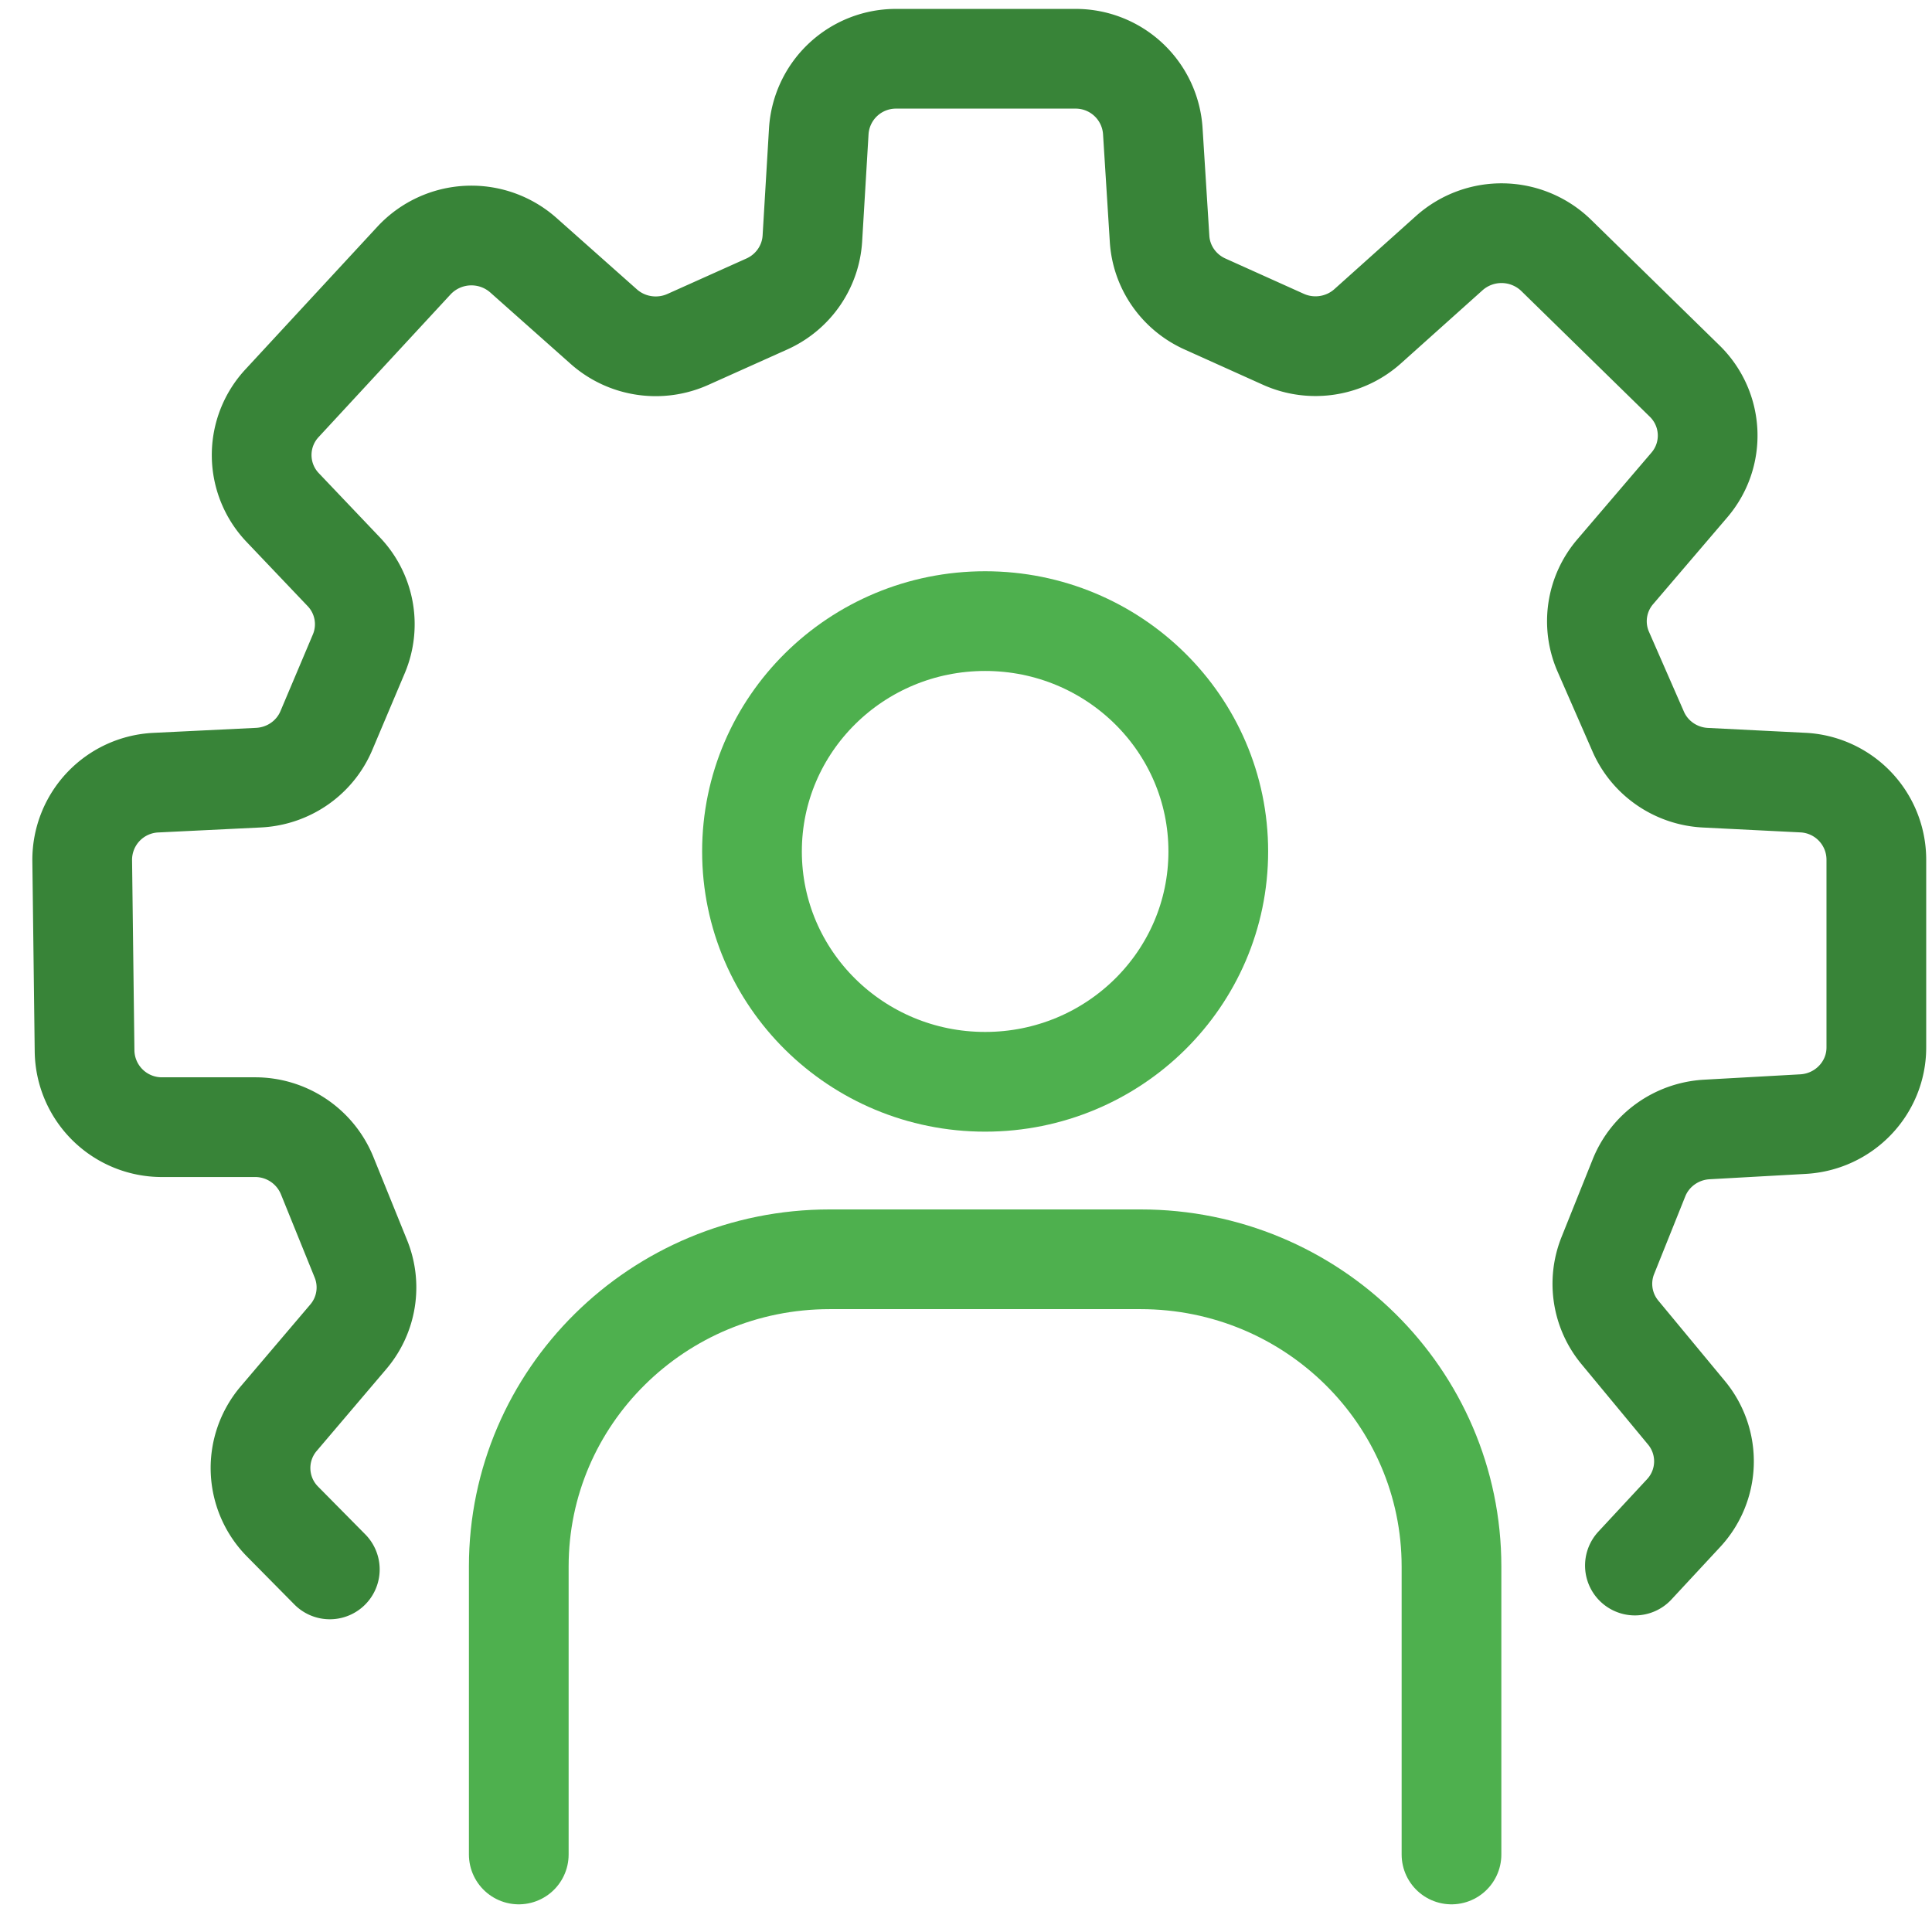 <svg width="31" height="31" viewBox="0 0 31 31" xmlns="http://www.w3.org/2000/svg">
    <g transform="translate(1.319 .943)" stroke-width="1.6" fill="none" fill-rule="evenodd" stroke-linecap="round" stroke-linejoin="round">
        <ellipse stroke="#4EB04E" cx="14.488" cy="12.719" rx="3.741" ry="3.696"/>
        <path d="M7.005 28.813v-4.62c0-2.723 2.234-4.93 4.989-4.93h4.988c2.755 0 4.989 2.207 4.989 4.93v4.62h0" stroke="#4EB04E"/>
        <path d="m3.973 24.239-.757-.766a1.221 1.221 0 0 1-.063-1.653l1.116-1.313a1.22 1.22 0 0 0 .203-1.25l-.543-1.34a1.247 1.247 0 0 0-1.158-.774H1.285a1.24 1.24 0 0 1-1.247-1.217L0 12.86a1.24 1.24 0 0 1 1.186-1.245l1.642-.08c.48-.023.905-.317 1.09-.756l.52-1.23a1.22 1.22 0 0 0-.242-1.319l-.978-1.028a1.221 1.221 0 0 1-.012-1.675l2.118-2.29a1.258 1.258 0 0 1 1.755-.085l1.29 1.146c.368.327.898.408 1.35.205l1.268-.569c.42-.189.701-.593.729-1.049l.103-1.726A1.24 1.24 0 0 1 13.064 0h2.869a1.24 1.24 0 0 1 1.245 1.156l.109 1.733c.028.454.308.856.727 1.045l1.257.566c.453.205.986.123 1.355-.208l1.31-1.174a1.258 1.258 0 0 1 1.715.037l2.06 2.015c.463.452.496 1.18.076 1.67l-1.188 1.39a1.22 1.22 0 0 0-.193 1.283l.56 1.28c.187.431.607.72 1.081.743l1.557.078a1.239 1.239 0 0 1 1.184 1.23v3.02c0 .653-.517 1.193-1.177 1.23l-1.542.086c-.486.027-.911.33-1.09.777l-.5 1.247a1.22 1.22 0 0 0 .196 1.234l1.065 1.286a1.22 1.22 0 0 1-.046 1.613l-.78.84h0" stroke="#388438"/>
    </g>
</svg>
